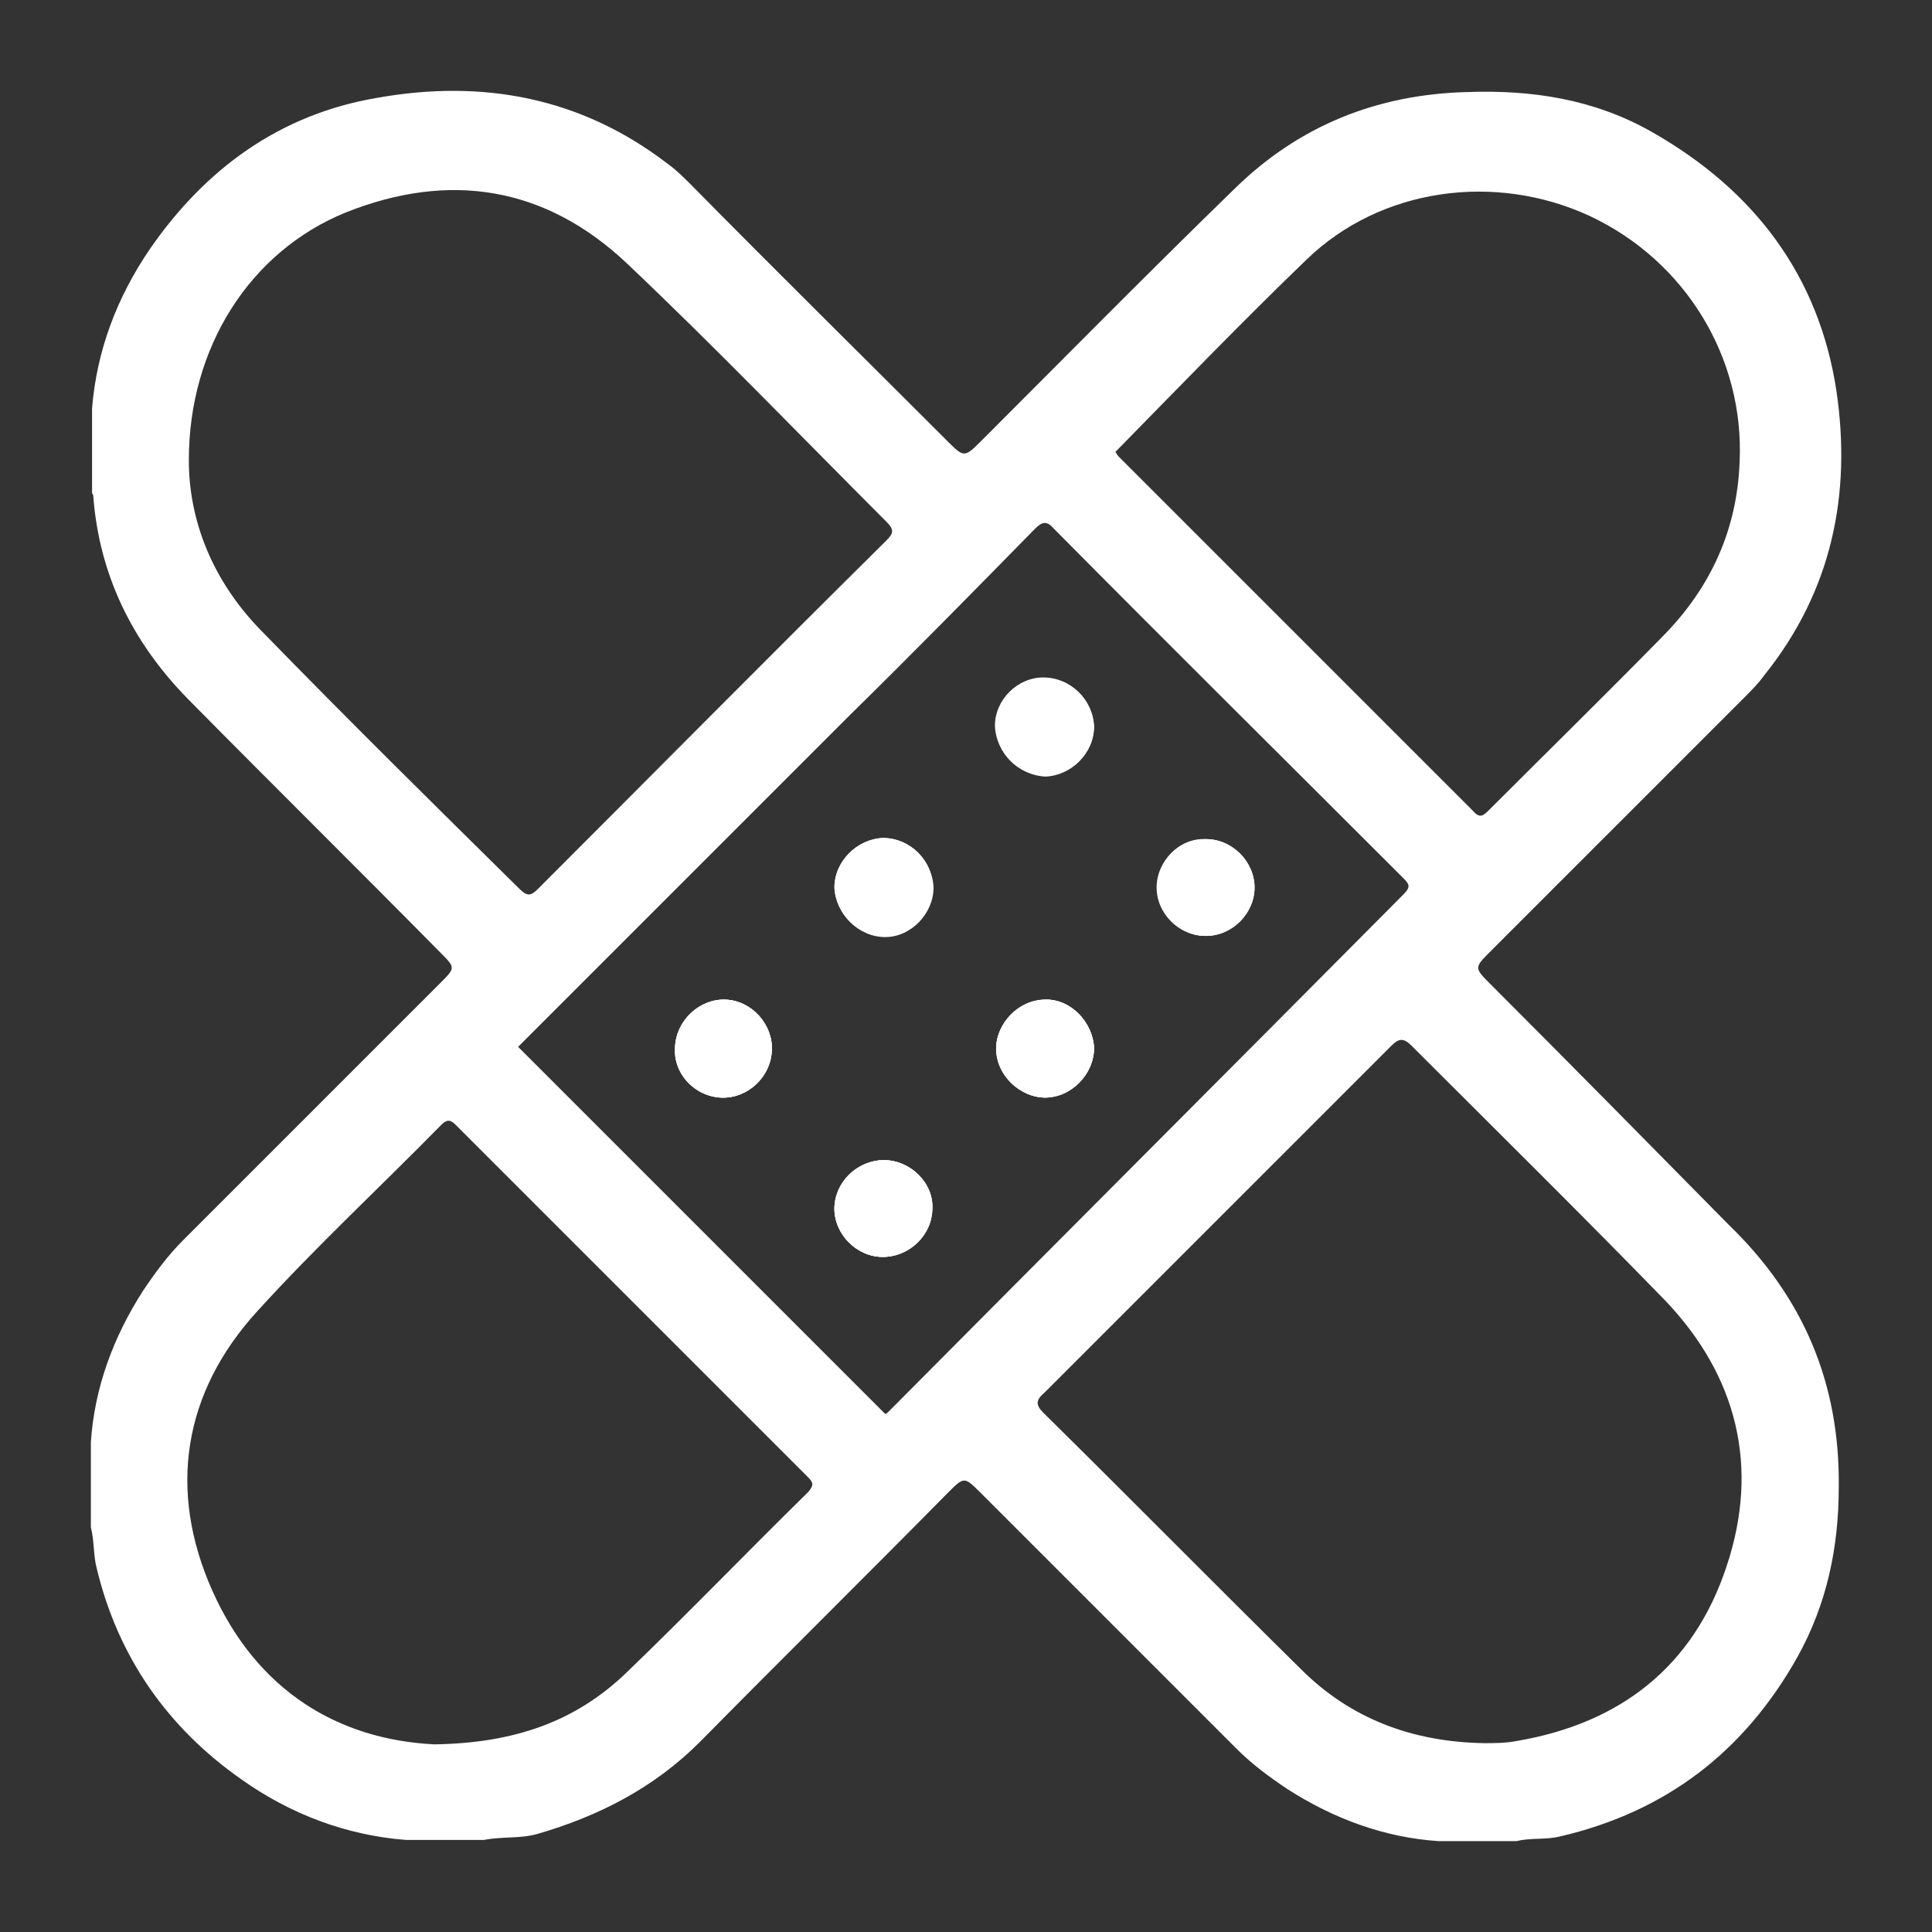 <?xml version="1.0" encoding="utf-8"?>
<!-- Generator: Adobe Illustrator 25.2.0, SVG Export Plug-In . SVG Version: 6.00 Build 0)  -->
<svg version="1.1" id="Layer_1" xmlns="http://www.w3.org/2000/svg" xmlns:xlink="http://www.w3.org/1999/xlink" x="0px" y="0px"
	 viewBox="0 0 163.7 163.7" style="enable-background:new 0 0 163.7 163.7;" xml:space="preserve">
<rect x="0" y="0" width="163.7" height="163.7" fill="#333333" stroke="none"/>
<style type="text/css">
	.st0{fill:#FFFFFF;}
</style>
<g>
	<path class="st0" d="M126.3,83.4c-1.4-1.4-1.4-1.4,0-2.8c7.2-7.2,14.3-14.3,21.5-21.5c0.6-0.6,1.2-1.2,1.7-1.9
		c5.7-7.1,7.4-15.3,6.1-24.1c-1.5-9.8-7-17-15.6-21.9c-4.9-2.8-10.2-3.6-15.7-3.4C116.6,8,110,10.7,104.6,16
		c-7.2,7-14.3,14.2-21.4,21.3c-1.5,1.5-1.5,1.5-3,0C73,30.1,65.7,22.9,58.5,15.6c-0.6-0.6-1.2-1.2-1.9-1.7
		c-7.4-5.7-15.8-7.2-24.7-5.6c-8.2,1.4-14.5,6-19.2,12.8c-2.8,4.1-4.5,8.6-4.9,13.5v7.2c0.1,0.1,0.1,0.2,0.1,0.2
		c0.5,6.7,3.3,12.4,8,17.2c7.1,7.2,14.3,14.3,21.4,21.5c1.3,1.3,1.3,1.3,0,2.6c-7.3,7.3-14.5,14.5-21.8,21.8
		c-1.3,1.3-2.4,2.8-3.4,4.3c-2.5,3.9-4.1,8.2-4.4,12.8v7.2c0.3,1.2,0.2,2.4,0.5,3.5c1.8,7.5,6,13.5,12.3,17.9
		c4.1,2.9,8.8,4.7,13.9,5.1H41c1.5-0.3,3.1-0.1,4.5-0.5c5.2-1.5,9.9-3.9,13.8-7.8c7-7.1,14-14,21-21.1c1.4-1.4,1.4-1.4,2.8,0
		c7.2,7.2,14.4,14.4,21.7,21.7c1.3,1.3,2.8,2.4,4.3,3.4c3.9,2.5,8.2,4.1,12.8,4.4h6.6c1.2-0.3,2.5-0.1,3.7-0.4
		c9-2.1,15.6-7.2,20.1-15.2c2.5-4.5,3.5-9.3,3.5-14.4c0.1-8.8-3-16.1-9.3-22.2C139.8,97,133.1,90.2,126.3,83.4z M110.7,22
		c6.3-6.1,16-7.4,24-3.7c8.1,3.8,13.1,12,12.7,20.8c-0.2,5.7-2.4,10.6-6.4,14.7c-4.9,5-9.9,9.9-14.8,14.8c-0.5,0.5-0.8,0.8-1.4,0.1
		c-10-10-20-20-30-30c-0.1-0.1-0.2-0.3-0.3-0.4C99.9,32.8,105.2,27.3,110.7,22z M22.1,53.4C18,49.2,16,44.1,16,39
		c0-9.6,5.2-17.7,13.3-21c8.8-3.5,16.9-2.2,23.8,4.3c7.5,7.1,14.7,14.6,22,21.9c0.7,0.7,0.6,1,0,1.6c-9.9,9.8-19.7,19.7-29.5,29.5
		c-0.6,0.6-0.9,0.7-1.6,0C36.7,68.1,29.3,60.8,22.1,53.4z M68.5,126.4c-5.2,5.1-10.2,10.3-15.5,15.4c-4.2,4-9.3,5.9-16.2,6
		c-8.1-0.4-15-4.5-18.8-13c-3.8-8.5-2.5-16.8,3.8-23.7c5-5.5,10.4-10.5,15.6-15.8c0.5-0.5,0.8-0.4,1.2,0
		c9.9,9.9,19.9,19.9,29.8,29.8C68.9,125.6,69,125.8,68.5,126.4z M75.3,119.6c-0.1,0.1-0.2,0.2-0.3,0.2
		c-10.4-10.4-20.7-20.7-31.1-31.1C53.2,79.4,62.6,70,72,60.6c5.3-5.2,10.5-10.5,15.7-15.8c0.6-0.6,1-0.7,1.6,0
		c9.8,9.9,19.7,19.7,29.5,29.5c0.6,0.6,0.8,0.8,0.1,1.5C104.4,90.4,89.8,105,75.3,119.6z M146.3,132.7c-2.8,8.5-9,13.3-17.7,14.8
		c-1,0.2-2,0.2-2.8,0.2c-6.2-0.1-11.4-2.1-15.6-6.3c-7.3-7.2-14.5-14.5-21.8-21.7c-0.7-0.7-0.6-1.1,0.1-1.7
		c9.8-9.8,19.6-19.6,29.4-29.4c0.6-0.6,1-0.7,1.7,0c7.2,7.2,14.4,14.3,21.5,21.6C147.2,116.6,149.1,124.3,146.3,132.7z M102.1,79.3
		c2.2,0,4.1-1.9,4.1-4.1c0-2.2-1.9-4.1-4.1-4.1C99.9,71,98,73,98,75.2C98,77.4,99.9,79.3,102.1,79.3z M88.5,84.7
		c-2.2,0-4.1,2-4.1,4.2c0,2.2,2,4.1,4.2,4.1c2.2,0,4.1-2,4.1-4.2C92.6,86.6,90.7,84.6,88.5,84.7z M88.5,65.7c2.2,0,4.1-1.9,4.1-4.2
		c0-2.2-1.9-4.1-4.2-4.1c-2.2,0-4.1,1.9-4.1,4.1C84.4,63.8,86.3,65.7,88.5,65.7z M74.9,98.3c-2.2,0-4.1,1.9-4.2,4.1
		c0,2.2,1.9,4.1,4.1,4.1c2.2,0,4.1-1.9,4.2-4.1C79.1,100.2,77.1,98.3,74.9,98.3z M74.9,71.1c-2.2,0-4.1,2-4.1,4.2
		c0,2.2,2,4.1,4.2,4.1c2.2,0,4.1-2,4.1-4.2C79,72.9,77.1,71,74.9,71.1z M61.5,84.7c-2.2-0.1-4.2,1.7-4.3,4c-0.1,2.2,1.7,4.2,3.9,4.3
		c2.2,0.1,4.2-1.7,4.3-4C65.5,86.8,63.7,84.8,61.5,84.7z"/>
	<path class="st0" d="M65.4,89c-0.1,2.3-2.1,4.1-4.3,4c-2.3-0.1-4.1-2.1-3.9-4.3c0.1-2.2,2.1-4.1,4.3-4C63.7,84.8,65.5,86.8,65.4,89
		z"/>
	<path class="st0" d="M79,75.1c0,2.2-1.9,4.2-4.1,4.2c-2.2,0-4.1-1.9-4.2-4.1c0-2.2,1.9-4.1,4.1-4.2C77.1,71,79,72.9,79,75.1z"/>
	<path class="st0" d="M79,102.4c0,2.2-1.9,4.1-4.2,4.1c-2.2,0-4.1-1.9-4.1-4.1c0-2.2,1.9-4.1,4.2-4.1C77.1,98.3,79.1,100.2,79,102.4
		z"/>
	<path class="st0" d="M84.4,61.6c0-2.2,1.9-4.1,4.1-4.1c2.2,0,4.1,1.9,4.2,4.1c0,2.2-1.9,4.1-4.1,4.2C86.3,65.7,84.4,63.8,84.4,61.6
		z"/>
	<path class="st0" d="M92.7,88.8c0,2.2-1.9,4.1-4.1,4.2c-2.2,0-4.1-1.9-4.2-4.1c0-2.2,1.9-4.1,4.1-4.2
		C90.7,84.6,92.6,86.6,92.7,88.8z"/>
	<path class="st0" d="M106.3,75.2c0,2.2-1.9,4.1-4.1,4.1c-2.2,0-4.1-1.9-4.1-4.1c0-2.2,1.9-4.1,4.1-4.1
		C104.4,71.1,106.3,73,106.3,75.2z"/>
	<path class="st0" d="M92.7,61.5c0,2.2-1.9,4.1-4.1,4.2c-2.2,0-4.1-1.9-4.2-4.1c0-2.2,1.9-4.1,4.1-4.1
		C90.7,57.4,92.6,59.3,92.7,61.5z"/>
	<path class="st0" d="M106.3,75.2c0,2.2-1.9,4.1-4.1,4.1c-2.2,0-4.1-1.9-4.1-4.1c0-2.2,1.9-4.1,4.1-4.1
		C104.4,71.1,106.3,73,106.3,75.2z"/>
	<path class="st0" d="M65.4,89c-0.1,2.3-2.1,4.1-4.3,4c-2.3-0.1-4.1-2.1-3.9-4.3c0.1-2.2,2.1-4.1,4.3-4C63.7,84.8,65.5,86.8,65.4,89
		z"/>
	<path class="st0" d="M79,102.4c0,2.2-1.9,4.1-4.2,4.1c-2.2,0-4.1-1.9-4.1-4.1c0-2.2,1.9-4.1,4.2-4.1C77.1,98.3,79.1,100.2,79,102.4
		z"/>
	<path class="st0" d="M79,75.1c0,2.2-1.9,4.2-4.1,4.2c-2.2,0-4.1-1.9-4.2-4.1c0-2.2,1.9-4.1,4.1-4.2C77.1,71,79,72.9,79,75.1z"/>
	<path class="st0" d="M92.7,88.8c0,2.2-1.9,4.1-4.1,4.2c-2.2,0-4.1-1.9-4.2-4.1c0-2.2,1.9-4.1,4.1-4.2
		C90.7,84.6,92.6,86.6,92.7,88.8z"/>
</g>
</svg>

